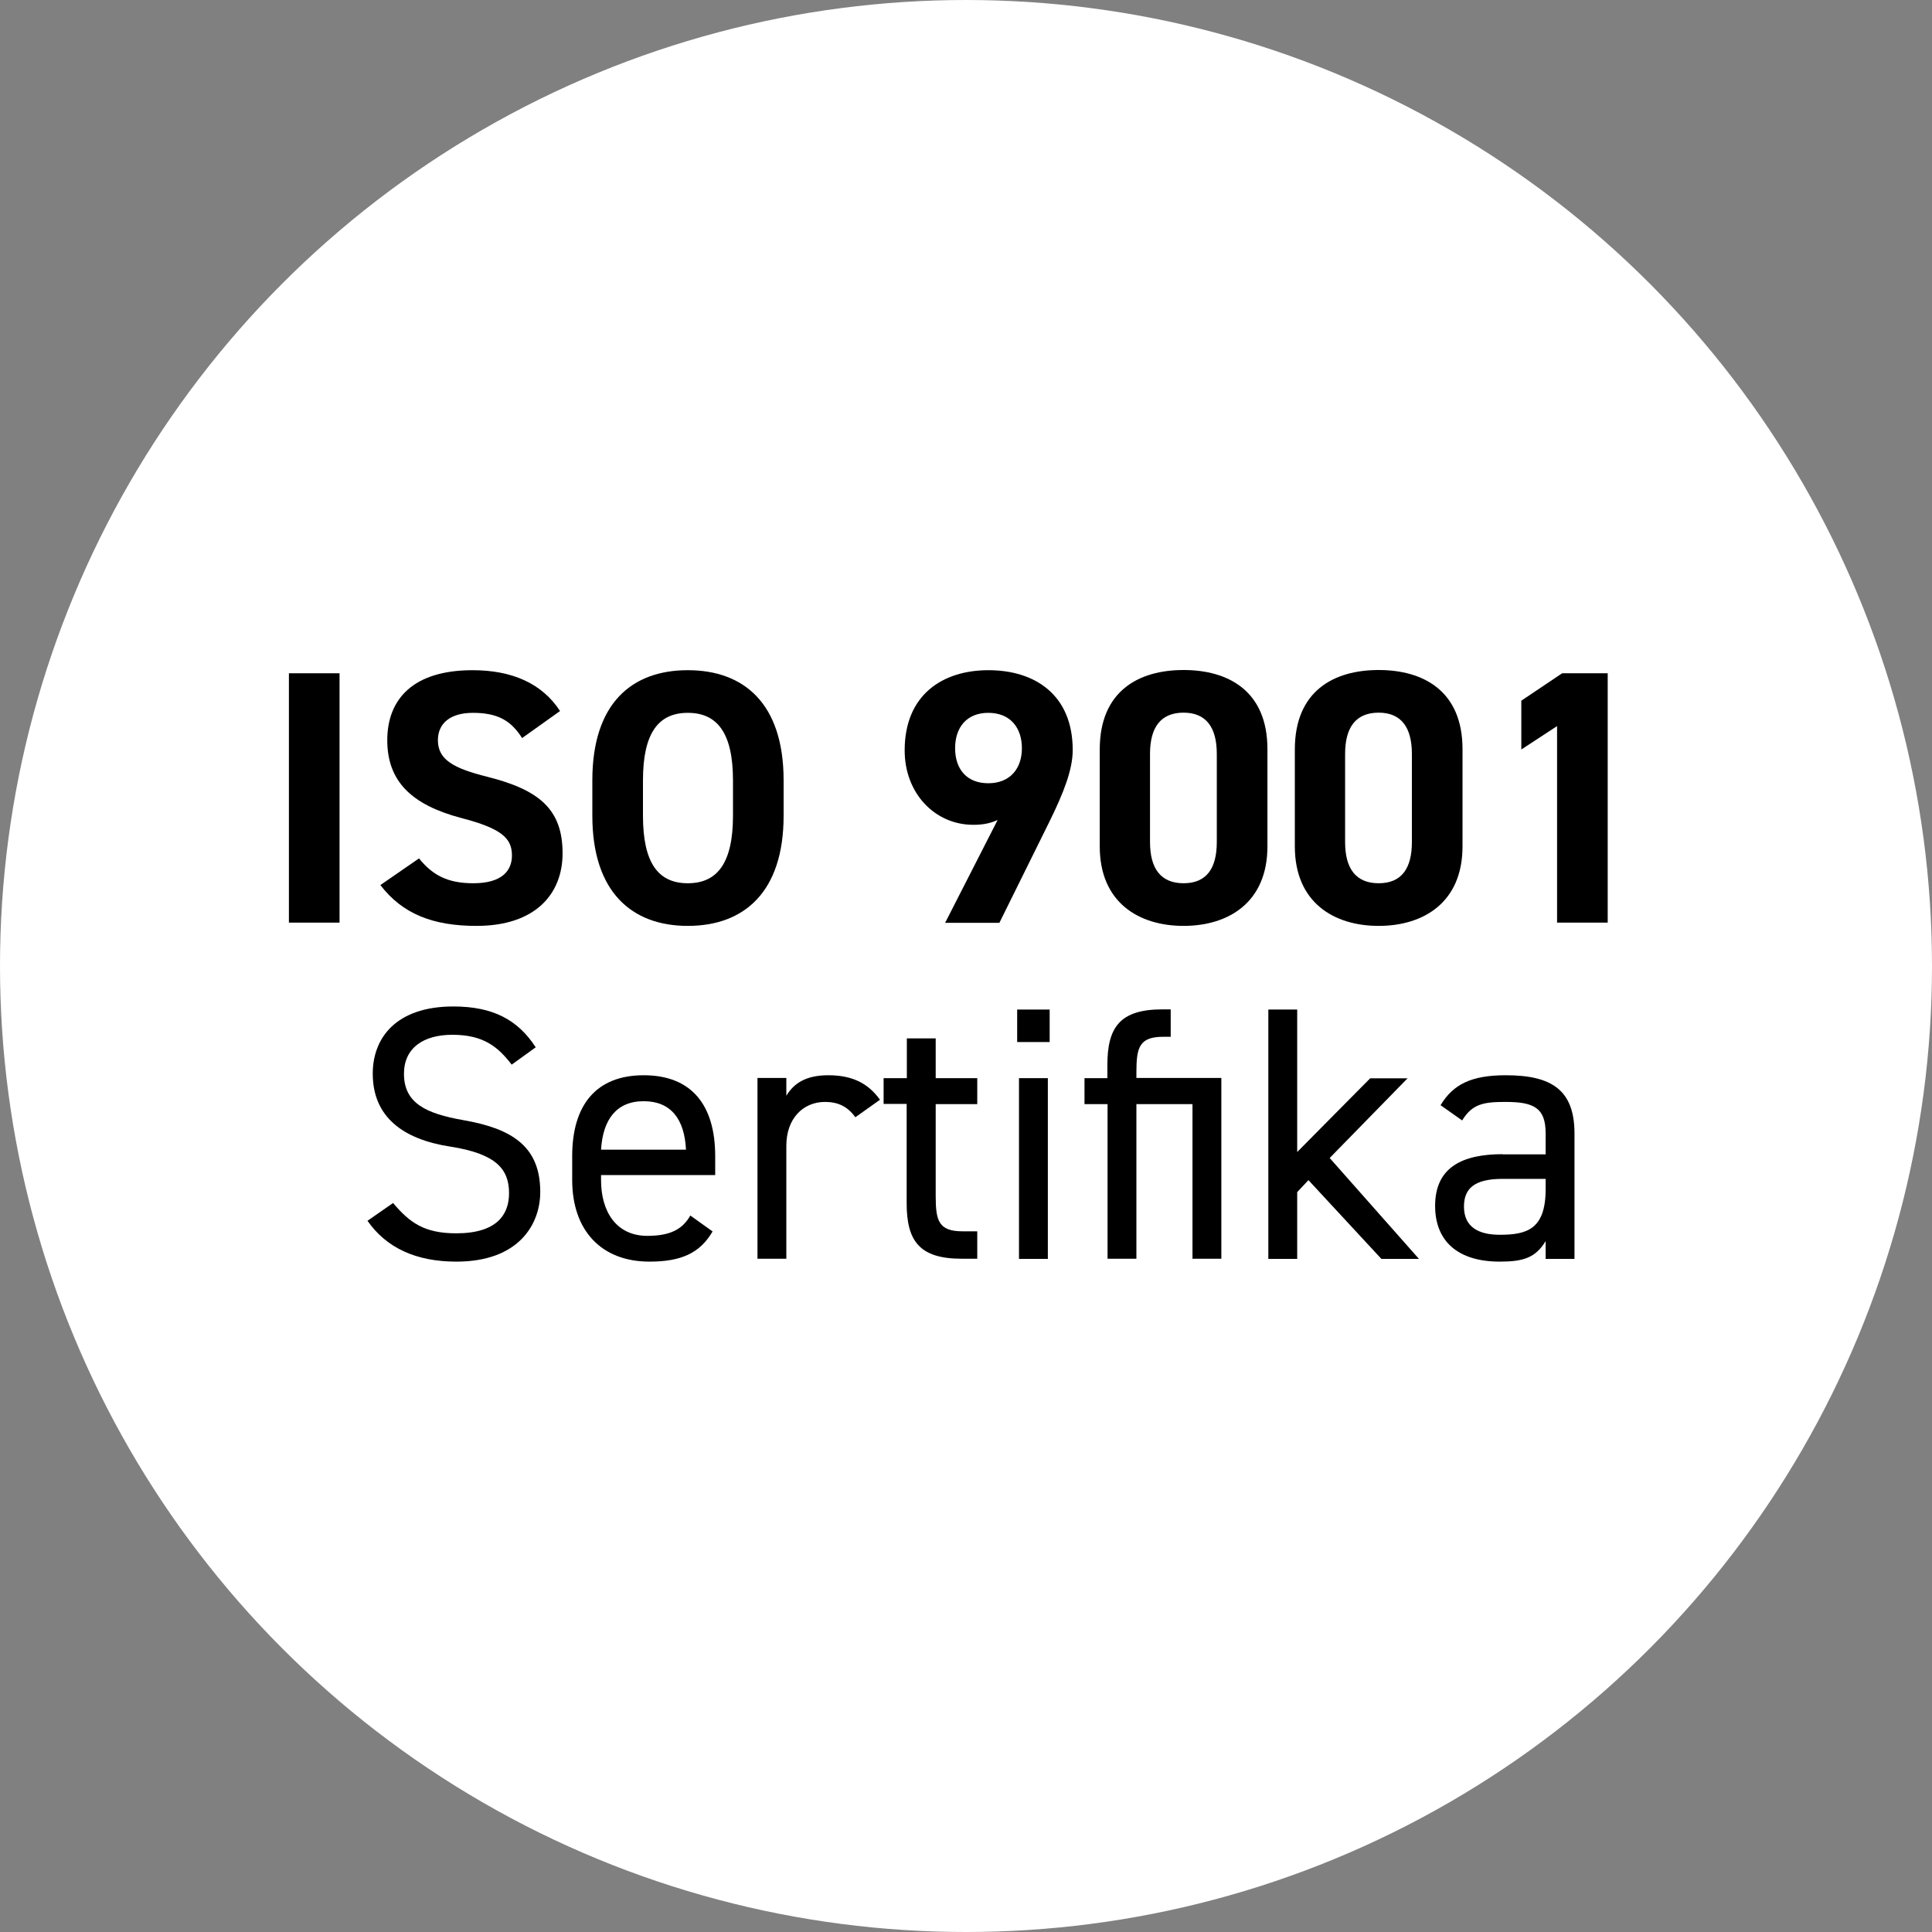 <svg xmlns="http://www.w3.org/2000/svg" id="Ebene_2" viewBox="0 0 106.46 106.46"><rect x="0" y="0" width="106.46" height="106.46" fill="#808080" stroke="none"/><defs><style>.cls-1{fill:#fff;}</style></defs><g id="Ebene_2-2"><g><circle class="cls-1" cx="53.23" cy="53.23" r="53.23"></circle><g><path d="M18.71,50.84h-2.79v-13.74h2.79v13.74Z"></path><path d="M28.77,40.67c-.6-.94-1.31-1.39-2.71-1.39-1.25,0-1.93,.58-1.93,1.51,0,1.08,.88,1.55,2.71,2.01,2.87,.72,4.16,1.79,4.16,4.22,0,2.25-1.51,4-4.74,4-2.41,0-4.08-.66-5.3-2.25l2.13-1.47c.74,.92,1.57,1.37,2.99,1.37,1.59,0,2.13-.7,2.13-1.53,0-.96-.58-1.49-2.81-2.07-2.71-.72-4.06-2.01-4.06-4.28s1.43-3.86,4.7-3.86c2.19,0,3.84,.74,4.82,2.25l-2.09,1.49Z"></path><path d="M37.9,51.02c-3.09,0-5.26-1.87-5.26-6.07v-1.95c0-4.24,2.17-6.07,5.26-6.07s5.28,1.83,5.28,6.07v1.95c0,4.2-2.17,6.07-5.28,6.07Zm-2.47-6.07c0,2.63,.86,3.72,2.47,3.72s2.49-1.09,2.49-3.72v-1.95c0-2.63-.88-3.72-2.49-3.72s-2.47,1.1-2.47,3.72v1.95Z"></path><path d="M54.96,45.19c-.44,.2-.86,.26-1.33,.26-2.11,0-3.78-1.73-3.78-4.1,0-3.05,2.07-4.42,4.62-4.42s4.64,1.35,4.64,4.4c0,1.08-.5,2.35-1.27,3.92l-2.77,5.6h-2.99l2.89-5.66Zm-.5-5.91c-1.19,0-1.83,.8-1.83,1.95s.64,1.93,1.83,1.93,1.85-.8,1.85-1.93-.64-1.95-1.85-1.95Z"></path><path d="M69.84,46.64c0,3.09-2.15,4.38-4.62,4.38s-4.62-1.29-4.62-4.38v-5.34c0-3.23,2.15-4.38,4.62-4.38s4.62,1.16,4.62,4.36v5.36Zm-4.62-7.37c-1.25,0-1.85,.8-1.85,2.27v4.86c0,1.47,.6,2.27,1.85,2.27s1.83-.8,1.83-2.27v-4.86c0-1.47-.6-2.27-1.83-2.27Z"></path><path d="M80.59,46.64c0,3.09-2.15,4.38-4.62,4.38s-4.62-1.29-4.62-4.38v-5.34c0-3.23,2.15-4.38,4.62-4.38s4.62,1.16,4.62,4.36v5.36Zm-4.62-7.37c-1.25,0-1.85,.8-1.85,2.27v4.86c0,1.47,.6,2.27,1.85,2.27s1.83-.8,1.83-2.27v-4.86c0-1.47-.6-2.27-1.83-2.27Z"></path><path d="M88.59,50.84h-2.79v-10.83l-1.97,1.29v-2.69l2.25-1.51h2.51v13.74Z"></path></g><g><path d="M28.2,58.67c-.74-.96-1.53-1.65-3.27-1.65-1.59,0-2.67,.72-2.67,2.15,0,1.63,1.23,2.19,3.25,2.55,2.65,.46,4.26,1.41,4.26,3.96,0,1.79-1.19,3.84-4.62,3.84-2.23,0-3.86-.76-4.9-2.25l1.41-.98c.9,1.06,1.69,1.67,3.48,1.67,2.25,0,2.91-1.04,2.91-2.21,0-1.29-.66-2.17-3.25-2.57s-4.26-1.63-4.26-4.02c0-1.97,1.29-3.7,4.44-3.7,2.19,0,3.56,.74,4.54,2.25l-1.33,.96Z"></path><path d="M39.27,67.85c-.7,1.21-1.75,1.67-3.48,1.67-2.67,0-4.26-1.73-4.26-4.5v-1.31c0-2.83,1.33-4.46,3.94-4.46s3.94,1.61,3.94,4.46v1.04h-6.29v.28c0,1.71,.82,3.07,2.55,3.07,1.29,0,1.95-.38,2.37-1.12l1.23,.88Zm-6.15-4.5h4.68c-.08-1.67-.82-2.67-2.33-2.67s-2.25,1.02-2.35,2.67Z"></path><path d="M47.13,61.56c-.42-.58-.94-.84-1.67-.84-1.21,0-2.13,.92-2.13,2.41v6.23h-1.59v-9.96h1.59v.98c.42-.7,1.1-1.13,2.31-1.13,1.35,0,2.21,.46,2.85,1.35l-1.35,.96Z"></path><path d="M48.7,59.41h1.27v-2.19h1.59v2.19h2.29v1.43h-2.29v5.06c0,1.37,.16,1.95,1.49,1.95h.8v1.51h-.86c-2.35,0-3.03-1-3.03-3.07v-5.46h-1.27v-1.43Z"></path><path d="M56.05,55.63h1.79v1.79h-1.79v-1.79Zm.1,3.78h1.59v9.96h-1.59v-9.96Z"></path><path d="M61.02,59.41v-.72c0-2.07,.68-3.07,3.03-3.07h.46v1.51h-.4c-1.33,0-1.49,.58-1.49,1.95v.32h4.68v9.96h-1.59v-8.52h-3.09v8.52h-1.59v-8.52h-1.27v-1.43h1.27Z"></path><path d="M77.57,59.41l-4.3,4.4,4.92,5.56h-2.07l-4.02-4.34-.62,.66v3.68h-1.59v-13.74h1.59v7.85l4.02-4.06h2.07Z"></path><path d="M82.8,63.61h2.37v-1.16c0-1.41-.66-1.73-2.21-1.73-1.19,0-1.83,.1-2.39,1.02l-1.19-.84c.7-1.16,1.71-1.65,3.6-1.65,2.53,0,3.78,.82,3.78,3.21v6.91h-1.59v-.98c-.56,.92-1.23,1.13-2.53,1.13-2.31,0-3.56-1.13-3.56-3.07,0-2.15,1.53-2.85,3.72-2.85Zm2.37,1.35h-2.37c-1.57,0-2.13,.54-2.13,1.53,0,1.12,.8,1.55,1.97,1.55,1.47,0,2.53-.28,2.53-2.51v-.58Z"></path></g></g></g></svg>
